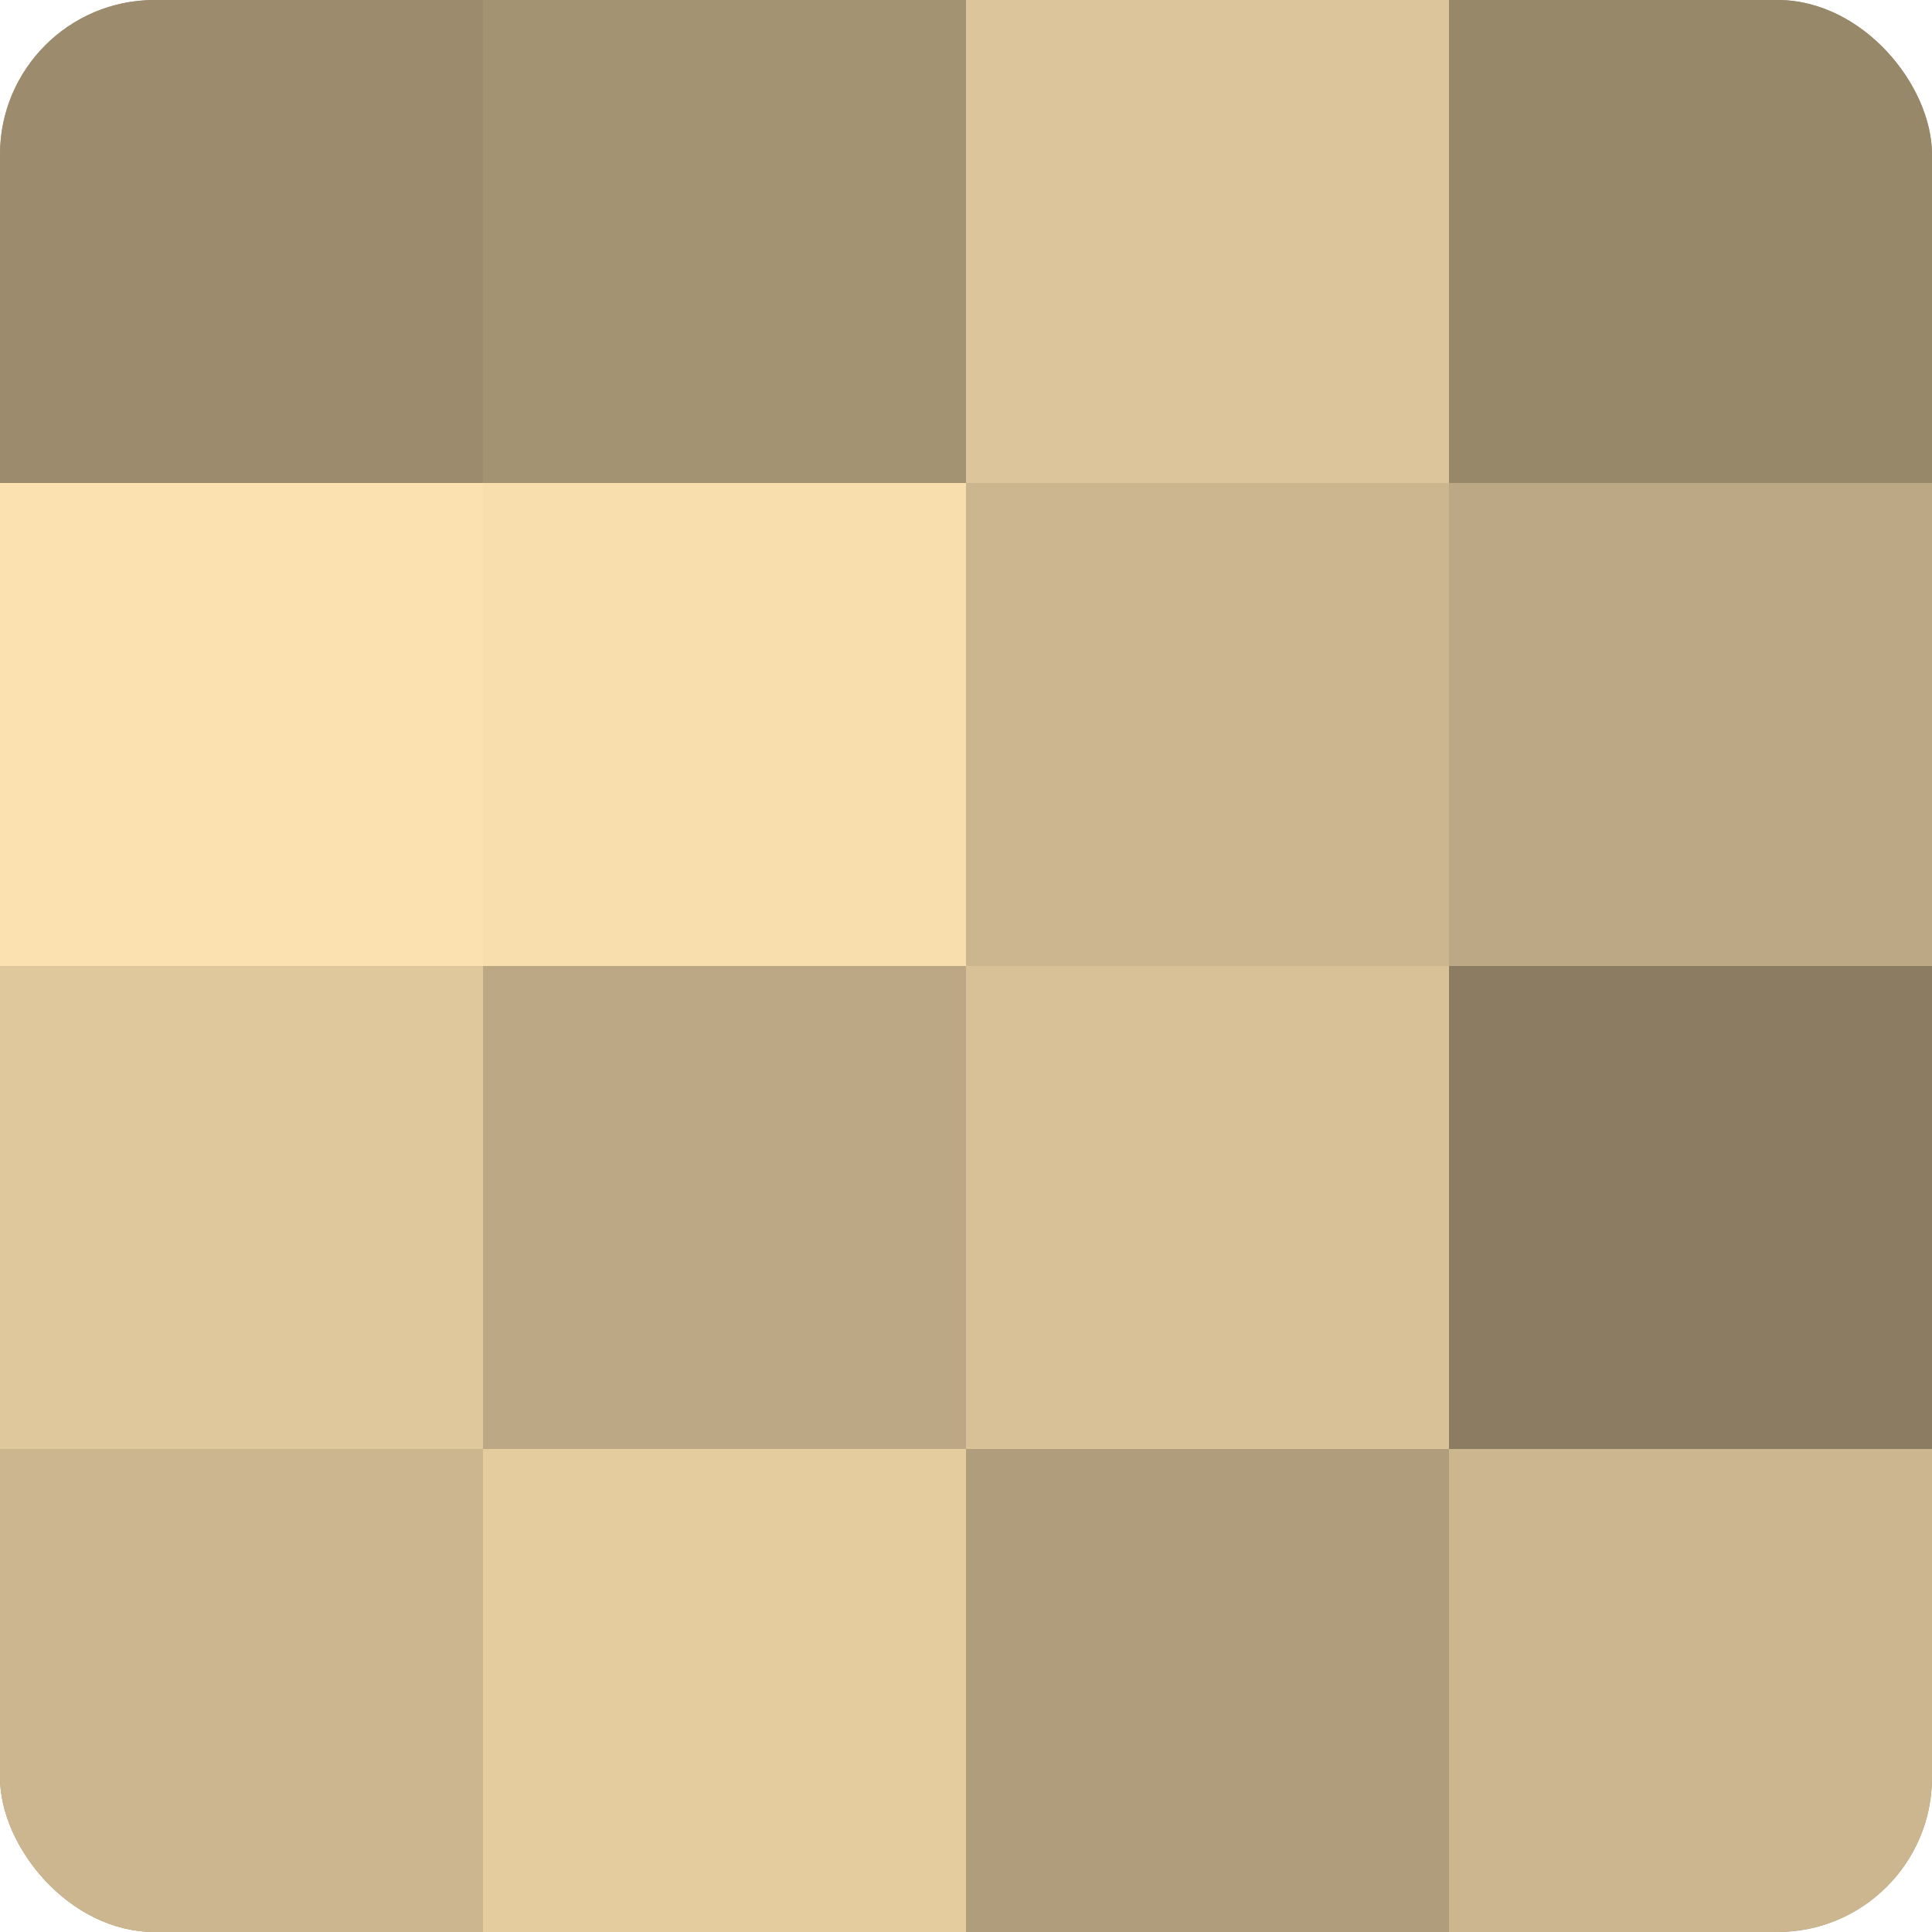 <?xml version="1.0" encoding="UTF-8"?>
<svg xmlns="http://www.w3.org/2000/svg" width="60" height="60" viewBox="0 0 100 100" preserveAspectRatio="xMidYMid meet"><defs><clipPath id="c" width="100" height="100"><rect width="100" height="100" rx="8" ry="8"/></clipPath></defs><g clip-path="url(#c)"><rect width="100" height="100" fill="#a08f70"/><rect width="25" height="25" fill="#9c8c6d"/><rect y="25" width="25" height="25" fill="#fce1b0"/><rect y="50" width="25" height="25" fill="#e0c89d"/><rect y="75" width="25" height="25" fill="#ccb68f"/><rect x="25" width="25" height="25" fill="#a49373"/><rect x="25" y="25" width="25" height="25" fill="#f8dead"/><rect x="25" y="50" width="25" height="25" fill="#bca884"/><rect x="25" y="75" width="25" height="25" fill="#e4cc9f"/><rect x="50" width="25" height="25" fill="#dcc59a"/><rect x="50" y="25" width="25" height="25" fill="#ccb68f"/><rect x="50" y="50" width="25" height="25" fill="#d8c197"/><rect x="50" y="75" width="25" height="25" fill="#b09d7b"/><rect x="75" width="25" height="25" fill="#98886a"/><rect x="75" y="25" width="25" height="25" fill="#bca884"/><rect x="75" y="50" width="25" height="25" fill="#8c7d62"/><rect x="75" y="75" width="25" height="25" fill="#ccb68f"/></g></svg>
